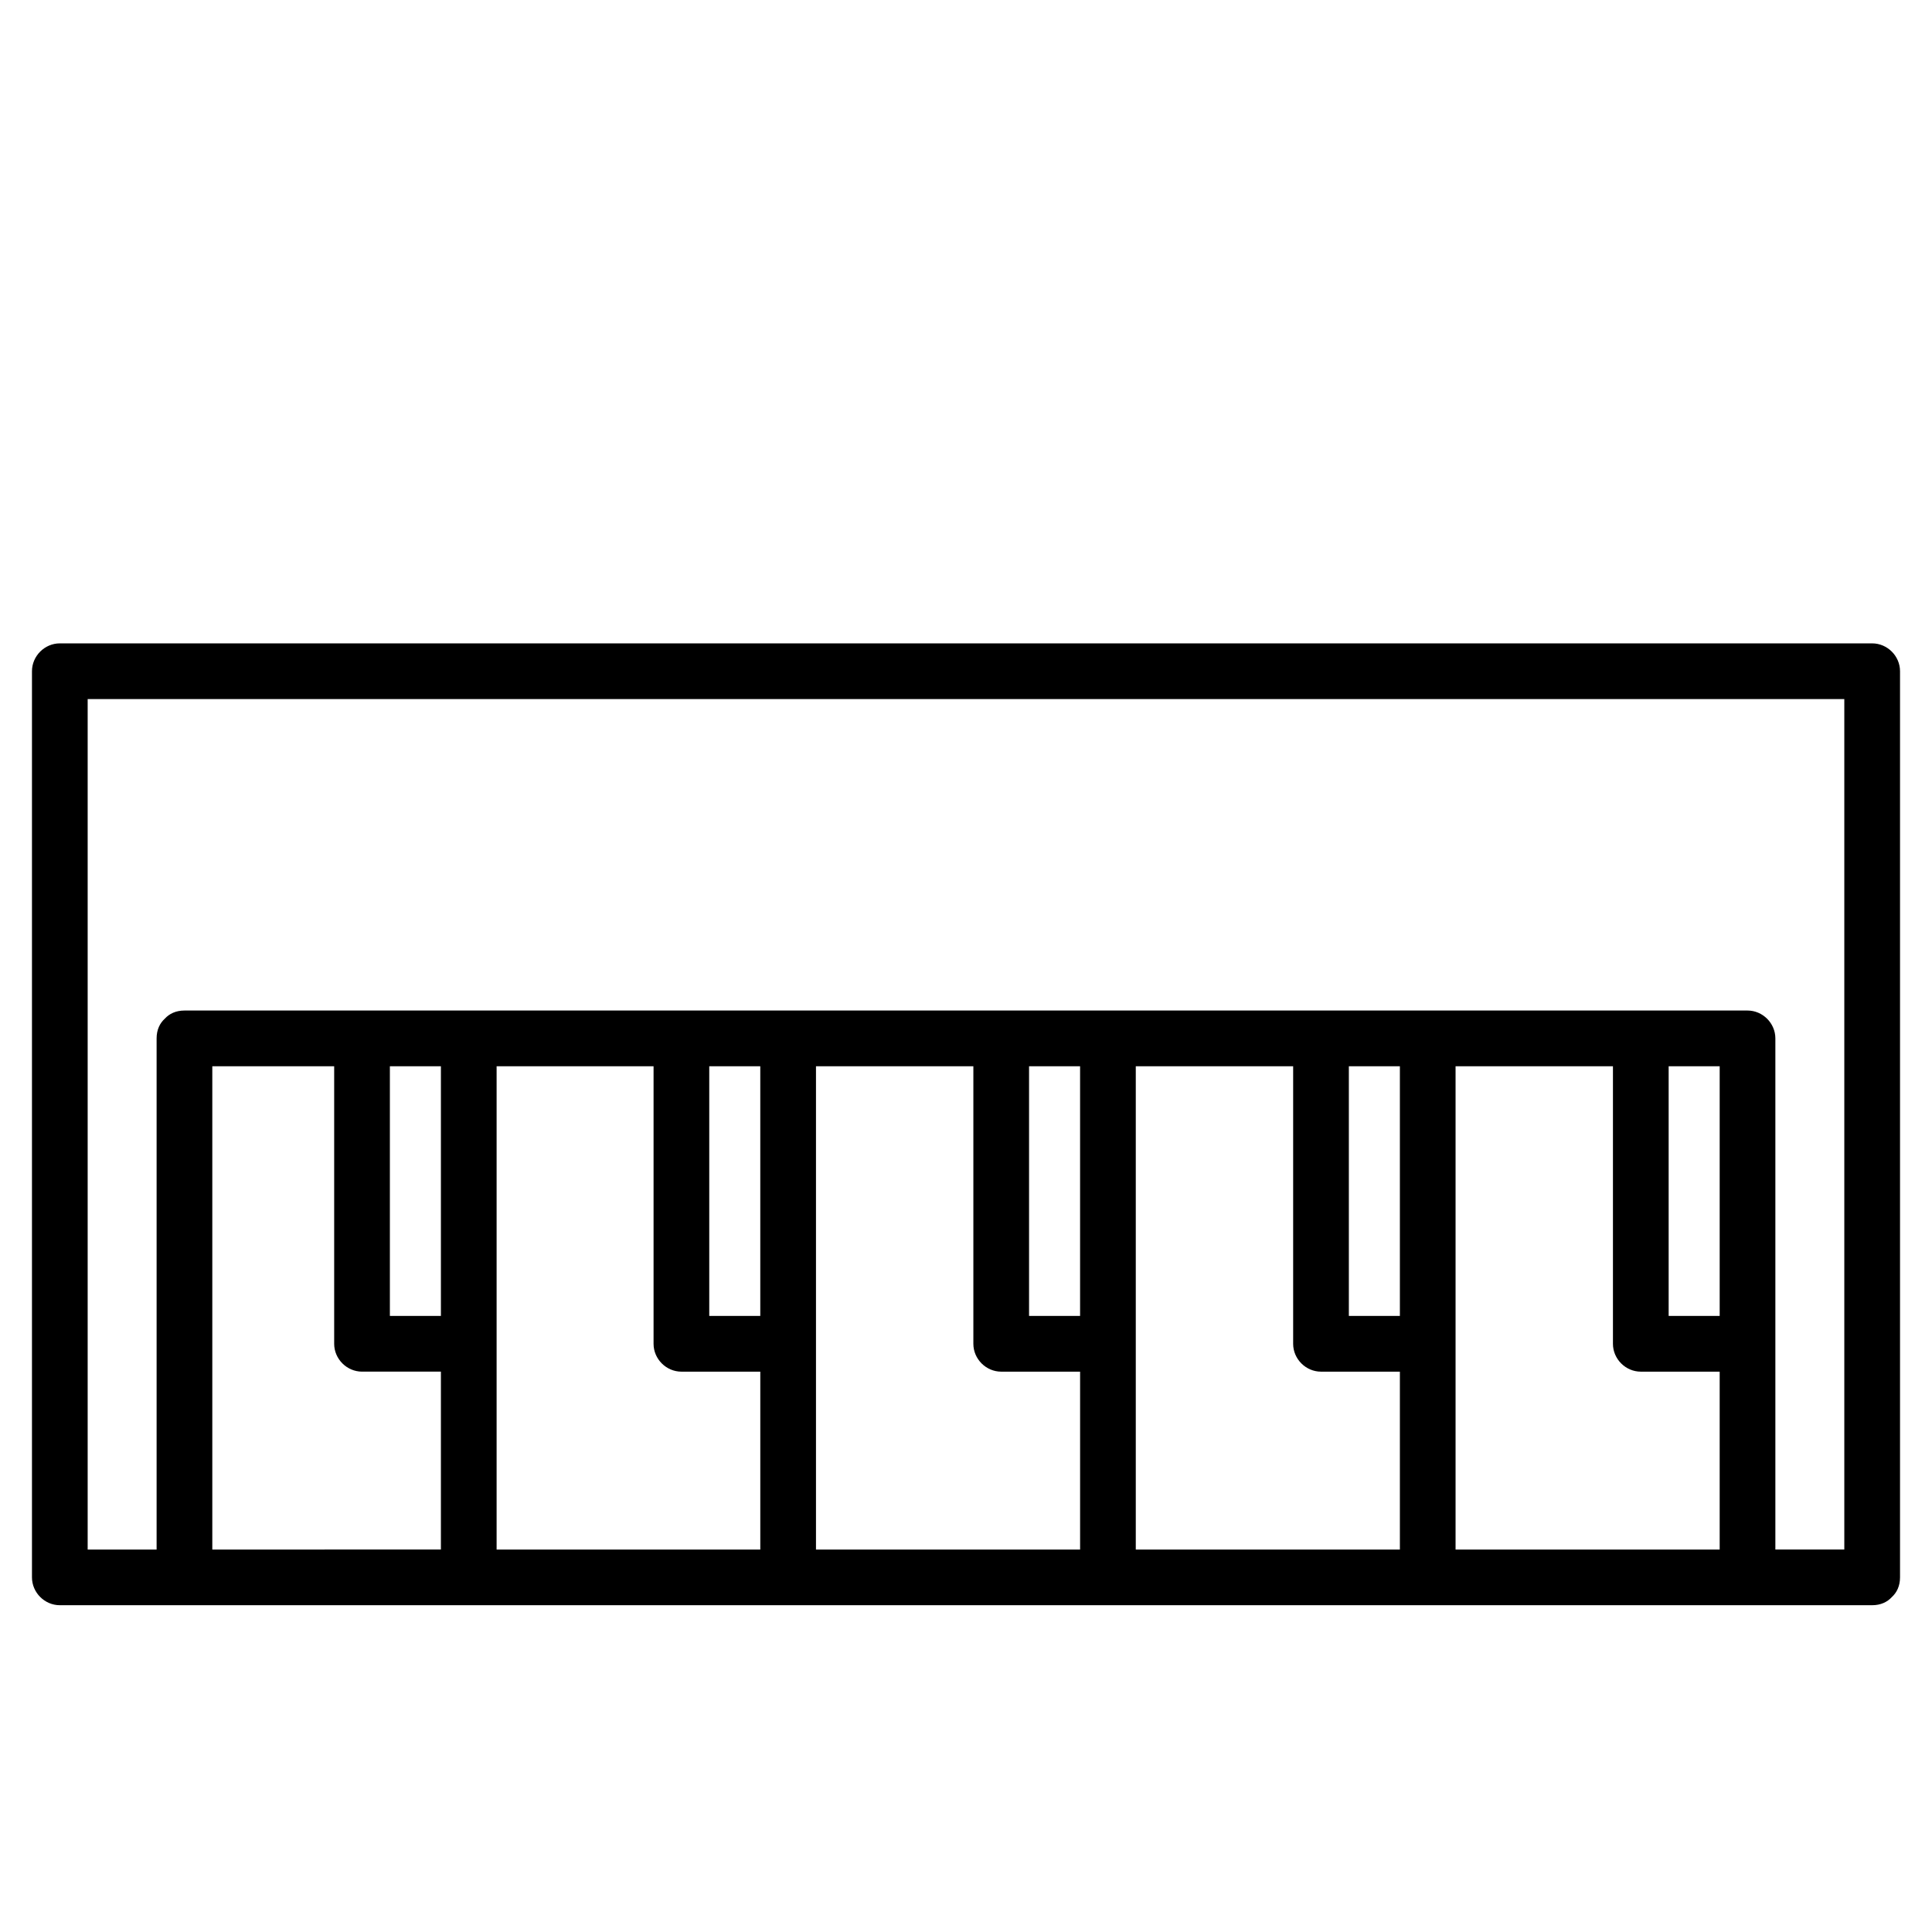 <?xml version="1.0" encoding="UTF-8"?>
<!-- The Best Svg Icon site in the world: iconSvg.co, Visit us! https://iconsvg.co -->
<svg fill="#000000" width="800px" height="800px" version="1.1" viewBox="144 144 512 512" xmlns="http://www.w3.org/2000/svg">
 <path d="m640.14 314.5h-87.758-185.22-165.61-41.699c-4.023 0-7.379 3.356-7.379 7.379v136.22 103.92c0 4.023 3.356 7.379 7.379 7.379h33.031 54.727 43.469 141.75 47.805 117.81 5.594 3.078 33.027c2.293 0 4.031-0.863 5.219-2.164 1.301-1.188 2.164-2.922 2.164-5.219v-136.22-103.92c0-4.019-3.356-7.375-7.383-7.375zm-392.53 14.758h185.22 165.61 34.32v128.84 96.539h-18.27v-54.523-78.172-2.762c0-4.023-3.356-7.379-7.379-7.379h-28.285-56.465-13.441-14.844-56.465-28.285-56.465-28.285-5.219-51.133-28.285-43.977-3.078c-2.293 0-4.031 0.863-5.219 2.164-1.301 1.188-2.164 2.922-2.164 5.219v135.46h-18.27v-128.84-96.539c26.789-0.004 53.582-0.004 80.371-0.004zm338.6 97.309h13.523v66.172h-13.523v-66.172zm-84.75 0h13.523v66.172h-13.523v-66.172zm-84.75 0h13.523v66.172h-13.523v-66.172zm-84.75 0h13.523v66.172h-13.523v-66.172zm-84.637 0h13.523v66.172h-13.523v-66.172zm-45.77 128.08h-1.289v-128.08h32.297v73.551c0 4.023 3.356 7.379 7.379 7.379h20.906v47.145c-19.762 0.004-39.527 0.004-59.293 0.004zm74.055 0v-54.523-73.551h15.473 26.121v73.551c0 4.023 3.356 7.379 7.379 7.379h20.906v47.145h-26.121-43.758zm84.637 0v-54.523-73.551h41.707v73.551c0 4.023 3.356 7.379 7.379 7.379h20.906v47.145h-63.07-6.922zm84.75 0v-54.523-73.551h35.645 6.059v73.551c0 4.023 3.356 7.379 7.379 7.379h20.906v47.145h-6.062-63.926zm107.39 0h-22.645v-54.523-73.551h41.707v73.551c0 4.023 3.356 7.379 7.379 7.379h20.906v47.145h-47.348z"/>
</svg>